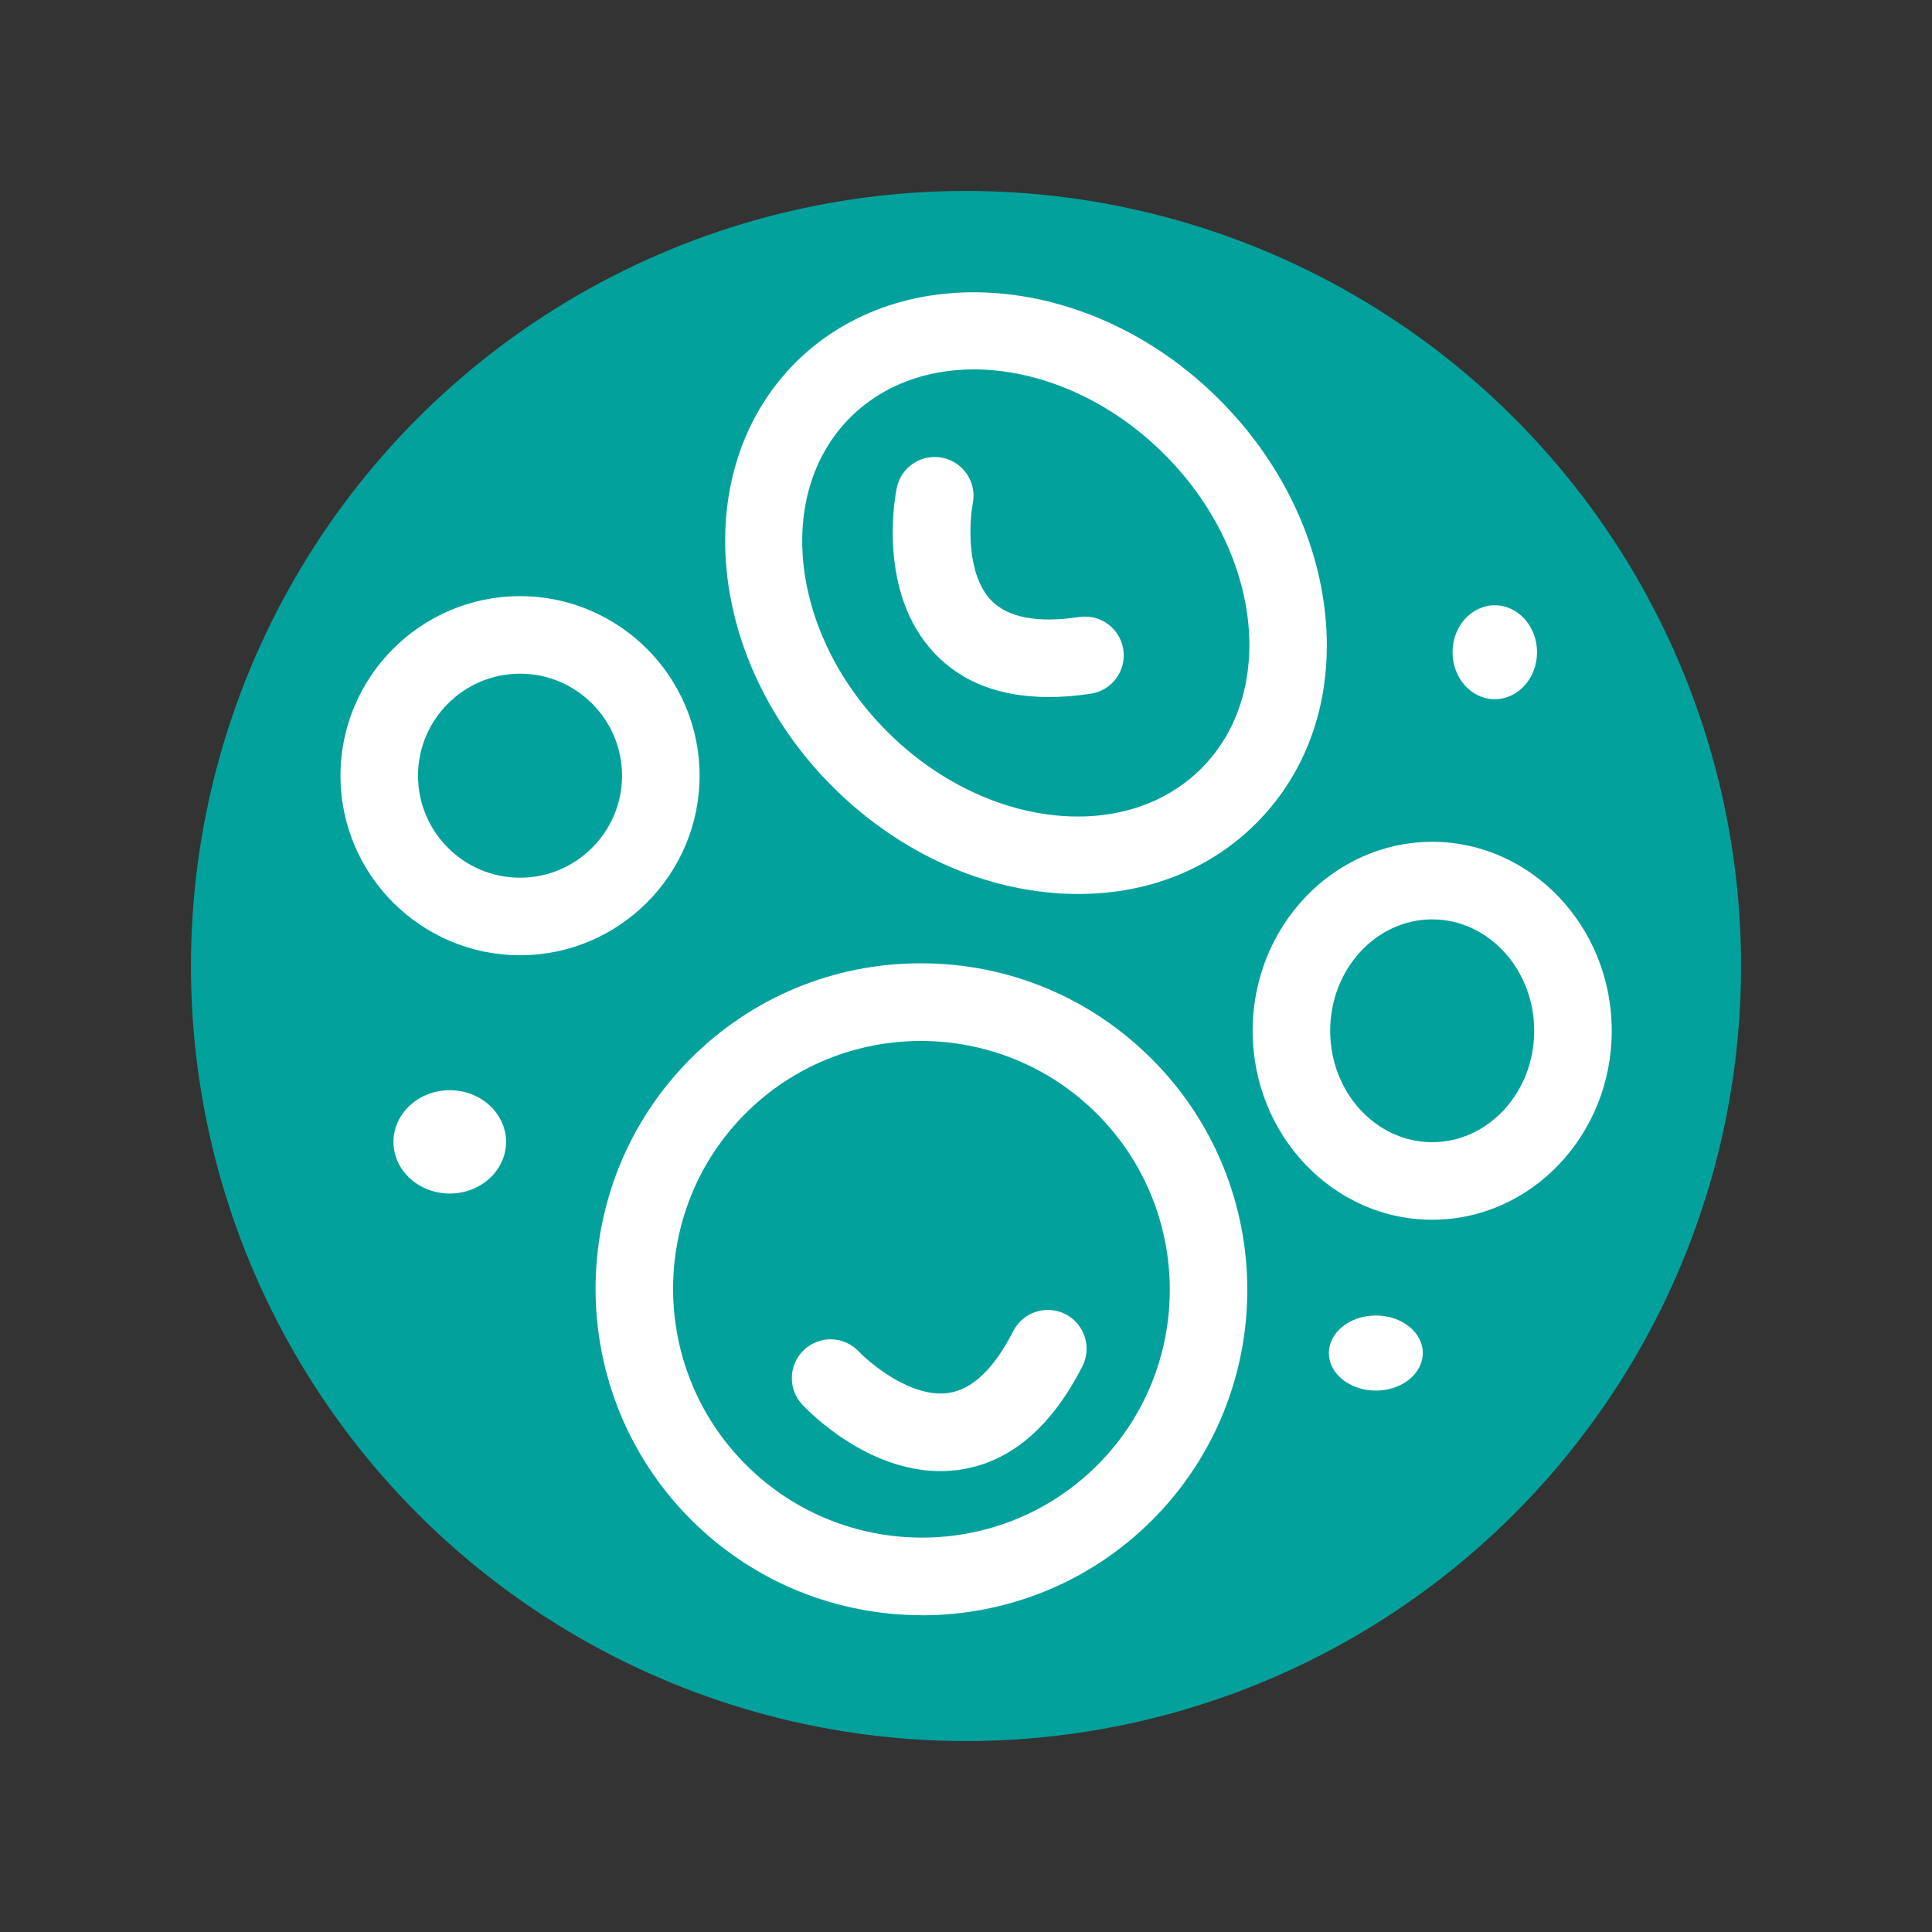 <svg xmlns="http://www.w3.org/2000/svg" id="TARGATT_iPSC" data-name="TARGATT iPSC" viewBox="0 0 300 300"><rect x="0" y="0" width="300" height="300" fill="#333333" stroke="none"/><defs><style> .cls-1 { fill: #fff; } .cls-2 { fill: #03a19c; } </style></defs><circle class="cls-2" cx="150" cy="150" r="120.35"></circle><path class="cls-1" d="M80.75,148.33c-15.37,0-27.88-12.51-27.88-27.88s12.51-27.88,27.88-27.88,27.88,12.51,27.88,27.88-12.51,27.88-27.88,27.88ZM80.75,104.61c-8.73,0-15.84,7.11-15.84,15.84s7.11,15.84,15.84,15.84,15.84-7.11,15.84-15.84-7.11-15.84-15.84-15.84Z"></path><path class="cls-1" d="M167.45,138.82c-1.55,0-3.12-.08-4.71-.24-12.2-1.22-24.1-7.07-33.49-16.46-19.72-19.72-22.29-49.25-5.73-65.81,16.57-16.57,46.09-14,65.81,5.73,9.4,9.4,15.24,21.29,16.46,33.49,1.27,12.65-2.55,24.13-10.74,32.32-7.16,7.16-16.84,10.97-27.61,10.97ZM151.21,57.36c-7.33,0-14.15,2.44-19.18,7.46-11.87,11.87-9.3,33.75,5.73,48.78,15.03,15.03,36.91,17.6,48.78,5.73,11.87-11.87,9.3-33.75-5.73-48.78-8.67-8.67-19.61-13.19-29.6-13.19Z"></path><path class="cls-1" d="M143.16,250.81c-12.98,0-25.96-4.95-35.85-14.83-19.75-19.76-19.78-51.87-.06-71.6,9.54-9.54,22.24-14.8,35.74-14.8h.05c13.52.01,26.24,5.29,35.81,14.86,19.75,19.75,19.78,51.87.06,71.6h0c-9.85,9.85-22.79,14.78-35.74,14.78ZM143,161.64c-9.87,0-19.72,3.75-27.23,11.25-15.03,15.03-15,39.5.06,54.56s39.54,15.08,54.56.06c15.03-15.03,15-39.51-.06-54.56-7.54-7.54-17.44-11.31-27.34-11.31Z"></path><path class="cls-1" d="M222.39,189.4c-15.38,0-27.88-13.16-27.88-29.34s12.51-29.34,27.88-29.34,27.88,13.16,27.88,29.34-12.51,29.34-27.88,29.34ZM222.39,142.76c-8.73,0-15.84,7.76-15.84,17.3s7.11,17.3,15.84,17.3,15.84-7.76,15.84-17.3-7.11-17.3-15.84-17.3Z"></path><ellipse class="cls-1" cx="69.84" cy="177.31" rx="8.74" ry="8.02"></ellipse><ellipse class="cls-1" cx="213.64" cy="210.1" rx="7.29" ry="5.83"></ellipse><ellipse class="cls-1" cx="232.11" cy="101.28" rx="6.56" ry="7.29"></ellipse><path class="cls-1" d="M162.82,108.23c-7.47,0-13.39-2.25-17.66-6.74-8.88-9.33-6.25-24.05-5.92-25.69.65-3.26,3.82-5.38,7.09-4.72,3.25.65,5.37,3.81,4.73,7.07-.54,2.81-1.07,10.98,2.85,15.07,2.59,2.69,7.19,3.56,13.67,2.59,3.28-.5,6.36,1.77,6.85,5.06s-1.77,6.35-5.06,6.85c-2.29.34-4.47.52-6.54.52Z"></path><path class="cls-1" d="M146.01,228.43c-11.4,0-20.37-9.19-21.43-10.32-2.27-2.43-2.15-6.24.28-8.51,2.42-2.27,6.22-2.15,8.5.26,1.97,2.07,8.31,7.25,13.92,6.44,3.7-.54,7.08-3.77,10.06-9.61,1.51-2.96,5.14-4.14,8.1-2.63,2.96,1.51,4.14,5.14,2.63,8.1-4.87,9.56-11.31,14.96-19.13,16.07-.99.14-1.96.2-2.92.2Z"></path></svg>